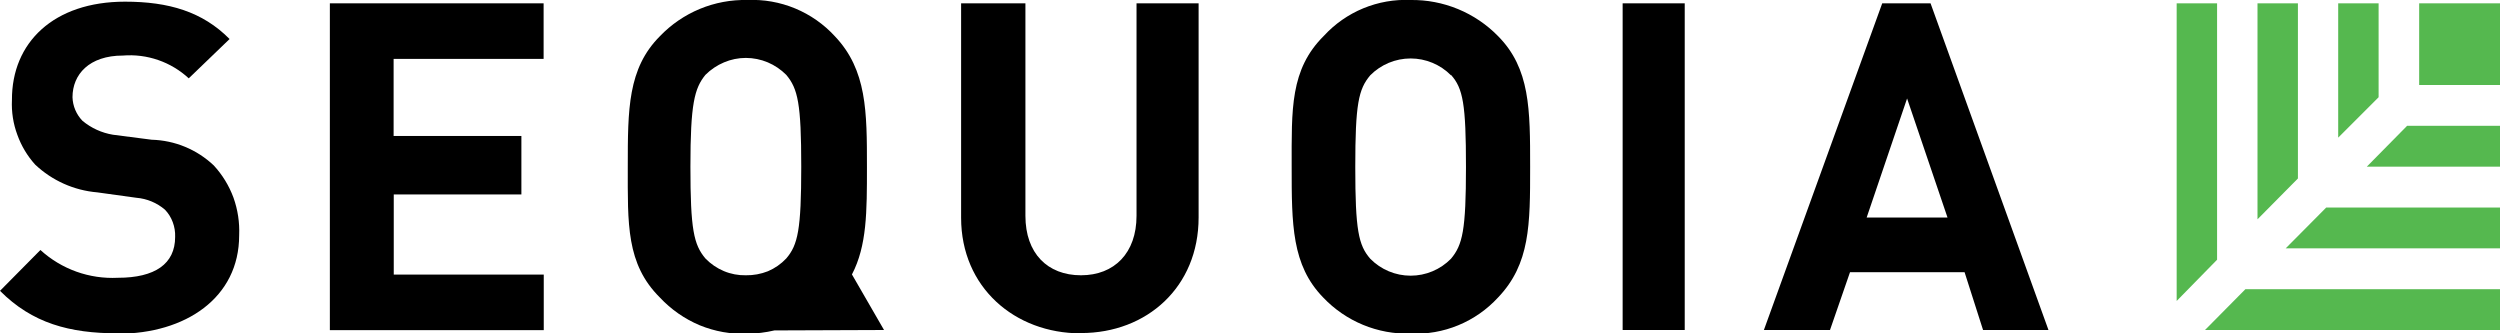 <svg viewBox="0 0 180 24" fill="none" xmlns="http://www.w3.org/2000/svg">
<g clip-path="url(#clip0_20_2590)">
<path d="M63.65 23.76L61.34 19.76C62.42 17.69 62.42 15.25 62.42 12.04C62.42 8.04 62.42 5.04 60.11 2.61C59.314 1.742 58.338 1.058 57.249 0.607C56.161 0.156 54.987 -0.051 53.81 4.78621e-05C52.636 -0.026 51.47 0.193 50.385 0.642C49.301 1.092 48.322 1.762 47.51 2.61C45.2 4.93 45.2 7.87 45.2 12C45.2 16.13 45.08 19 47.51 21.42C48.315 22.281 49.293 22.963 50.38 23.42C51.467 23.866 52.636 24.073 53.81 24.03C54.467 24.02 55.12 23.94 55.76 23.79L63.65 23.76ZM50.79 18.61C49.95 17.61 49.71 16.53 49.71 12C49.71 7.47 50 6.36 50.79 5.39C51.174 5.006 51.63 4.701 52.13 4.49C52.626 4.279 53.16 4.17 53.7 4.17C54.243 4.171 54.78 4.28 55.28 4.49C55.778 4.701 56.229 5.007 56.61 5.39C57.45 6.39 57.69 7.47 57.69 12C57.69 16.53 57.45 17.63 56.61 18.61C56.238 19.005 55.789 19.318 55.29 19.53C54.784 19.73 54.244 19.828 53.7 19.82C53.158 19.831 52.62 19.729 52.12 19.52C51.62 19.31 51.167 19 50.79 18.61Z" fill="black"></path>
<path d="M116.83 0.24H121.3V23.76H116.83V0.24Z" fill="black"></path>
<path d="M8.49 24C5 24 2.32 23.27 0 20.94L2.91 18C3.662 18.686 4.542 19.215 5.5 19.559C6.458 19.902 7.474 20.052 8.49 20C11.16 20 12.61 19 12.61 17.06C12.624 16.699 12.566 16.339 12.44 16C12.318 15.665 12.127 15.358 11.88 15.1C11.301 14.603 10.58 14.302 9.82 14.24L7 13.85C5.327 13.708 3.751 13.003 2.53 11.85C1.968 11.227 1.534 10.5 1.25 9.71C0.951 8.908 0.819 8.055 0.86 7.2C0.84 3.06 3.87 0.12 9 0.12C12.15 0.12 14.58 0.84 16.53 2.81L13.59 5.64C12.956 5.054 12.208 4.605 11.392 4.323C10.576 4.041 9.711 3.931 8.85 4C6.42 4 5.22 5.36 5.22 7C5.239 7.637 5.496 8.243 5.94 8.7C6.569 9.222 7.324 9.567 8.13 9.7L10.92 10.06C12.587 10.105 14.179 10.764 15.39 11.91C16.011 12.583 16.493 13.371 16.81 14.23C17.12 15.099 17.259 16.019 17.22 16.94C17.22 21.45 13.35 24.03 8.48 24.03" fill="black"></path>
<path d="M23.75 23.76V0.24H39.14V4.24H28.34V9.79H37.54V14H28.35V19.77H39.15V23.77H23.75" fill="black"></path>
<path d="M77.81 24C73.07 24 69.2 20.7 69.2 15.68V0.24H73.83V15.54C73.83 18.24 75.42 19.82 77.83 19.82C80.24 19.82 81.83 18.21 81.83 15.54V0.24H86.3V15.66C86.3 20.66 82.58 23.98 77.84 23.98" fill="black"></path>
<path d="M107.86 21.42C107.063 22.287 106.086 22.969 104.998 23.418C103.91 23.867 102.736 24.073 101.56 24.02C100.388 24.052 99.222 23.837 98.138 23.389C97.055 22.941 96.078 22.27 95.27 21.42C93 19.09 93 16.15 93 12C93 7.85 92.88 5 95.32 2.58C96.109 1.721 97.076 1.045 98.154 0.599C99.232 0.154 100.395 -0.051 101.56 4.04711e-05C102.732 -0.016 103.894 0.206 104.977 0.653C106.06 1.1 107.041 1.762 107.86 2.6C110.17 4.93 110.17 7.87 110.17 12.02C110.17 16.17 110.17 19 107.86 21.42ZM104.47 5.42C104.09 5.036 103.637 4.732 103.139 4.524C102.64 4.316 102.105 4.209 101.565 4.209C101.025 4.209 100.49 4.316 99.991 4.524C99.493 4.732 99.04 5.036 98.66 5.42C97.81 6.42 97.58 7.5 97.58 12.03C97.58 16.56 97.81 17.66 98.66 18.63C99.039 19.016 99.491 19.323 99.99 19.532C100.489 19.742 101.024 19.849 101.565 19.849C102.106 19.849 102.641 19.742 103.14 19.532C103.639 19.323 104.091 19.016 104.47 18.63C105.31 17.63 105.55 16.56 105.55 12.03C105.55 7.5 105.34 6.36 104.47 5.39V5.42Z" fill="black"></path>
<path d="M142.78 23.76L141.45 19.6H133.2L131.76 23.76H127L135.52 0.24H139L147.49 23.76H142.78ZM137.31 7.09L134.4 15.66H140.22L137.31 7.09Z" fill="black"></path>
<path d="M174.18 0.24H180V6.12H174.18V0.24Z" fill="#55B84F"></path>
<path d="M159.63 18.7V0.24H156.72V21.67L159.63 18.7Z" fill="#55B84F"></path>
<path d="M161.67 20.82L158.76 23.76H180V20.82H161.67Z" fill="#55B84F"></path>
<path d="M165.45 12.85V0.24H162.54V15.79L165.45 12.85Z" fill="#55B84F"></path>
<path d="M167.49 14.94L164.57 17.88H180V14.94H167.49Z" fill="#55B84F"></path>
<path d="M171.26 7V0.24H168.35V9.91L171.26 7Z" fill="#55B84F"></path>
<path d="M173.31 9.06L170.41 12H180V9.06H173.31Z" fill="#55B84F"></path>
</g>
<defs>
<clipPath id="clip0_20_2590">
<rect width="180" height="24" fill="white"></rect>
</clipPath>
</defs>
</svg>
